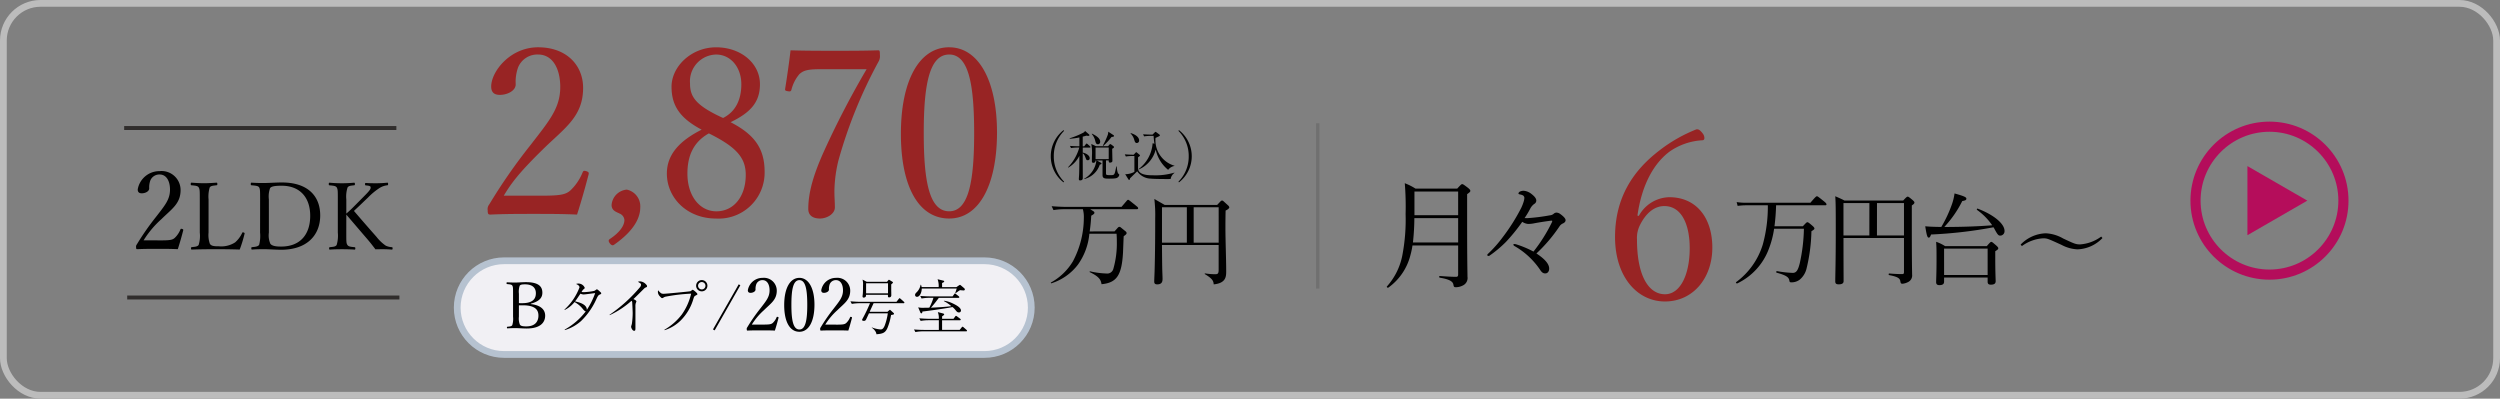 <svg xmlns="http://www.w3.org/2000/svg" width="370" height="59" viewBox="0 0 370 59">
  <rect x="0" y="0" width="370" height="59" fill="#808080" stroke="none"/>
  <g id="グループ_2405" data-name="グループ 2405" transform="translate(-780 -1135)">
    <g id="グループ_2397" data-name="グループ 2397" transform="translate(798.376 1142)">
      <path id="パス_14772" data-name="パス 14772" d="M0,0H40.287" transform="translate(0 11.947)" fill="none" stroke="#302d2c" stroke-width="0.585"/>
      <path id="パス_14773" data-name="パス 14773" d="M0,0H40.287" transform="translate(0.45 37.03)" fill="none" stroke="#302d2c" stroke-width="0.585"/>
      <path id="パス_14776" data-name="パス 14776" d="M0,0V24.469" transform="translate(176.65 11.243)" fill="none" stroke="#707070" stroke-width="0.5"/>
      <path id="パス_5158" data-name="パス 5158" d="M359.365,25.685l.458-.514c.1-.1.157-.157.257-.157s.142.028.3.157l.63.514a.334.334,0,0,1,.144.243c0,.158-.128.257-.43.474-.028.371-.086,2.133-.1,2.39-.186,3.364-.917,4.5-3.179,4.71-.1-.558-.229-1.074-1.775-1.8l.043-.114a12.012,12.012,0,0,0,2.42.329.941.941,0,0,0,1.045-.643,13.645,13.645,0,0,0,.529-4.08c0-.5-.014-.8-.042-1.16h-4.023a9.351,9.351,0,0,1-1.689,4.568,7.94,7.94,0,0,1-3.966,2.777l-.057-.114a8.661,8.661,0,0,0,3.277-3.148,13.8,13.8,0,0,0,1.617-6.414,4.33,4.33,0,0,0-.143-1.3H352.02a10.118,10.118,0,0,0-1.689.129l-.271-.574c.887.072,1.774.1,2.19.1H360.4l.745-.874c.086-.1.157-.172.229-.172s.157.072.257.143l1.088.874a.356.356,0,0,1,.143.214c0,.129-.086.158-.215.158h-6.886l.429.272c.143.085.2.157.2.257,0,.158-.185.272-.472.431-.028.529-.071,1.259-.228,2.332Z" transform="translate(-212.792 1.56)"/>
      <path id="パス_5159" data-name="パス 5159" d="M384.327,22.538c-.014.5-.028,1.432-.028,2.578,0,1.774.114,4.61.114,6.371,0,.786,0,1.789-1.847,1.976-.043-.472-.128-.817-1.332-1.532l.014-.1a9.349,9.349,0,0,0,1.533.129c.429,0,.514-.129.514-.688V27.636h-8.388c.029,2.978.029,3.307.072,4.466,0,.028.014.372.014.486,0,.329,0,.874-.788.874-.443,0-.443-.272-.443-.458,0-.257.057-1.4.057-1.632.072-2.562.086-5.111.086-7.659a19.671,19.671,0,0,0-.128-2.891l1.546.888h7.745l.488-.514c.1-.1.172-.143.243-.143s.128.028.257.143l.66.6a.459.459,0,0,1,.157.271c0,.129-.229.33-.544.472m-5.74-.486h-3.679v5.24h3.679Zm4.71,0H379.6v5.24H383.3Z" transform="translate(-221.312 1.625)"/>
      <path id="パス_5160" data-name="パス 5160" d="M402.408,31.106a5.518,5.518,0,0,1-2.348-.659c-2.075-.945-2.12-.973-2.749-.973a5.9,5.9,0,0,0-3.121,1.145L394,30.405a5.388,5.388,0,0,1,3.723-1.675,5.686,5.686,0,0,1,2.577.771c1.589.745,1.847.873,2.506.873a6.01,6.01,0,0,0,3.12-1.157l.186.214a5.36,5.36,0,0,1-3.708,1.675" transform="translate(-113.323 -1.202)"/>
      <path id="パス_5161" data-name="パス 5161" d="M351.826,12.7a4.894,4.894,0,0,1,0-7.734l.072.113a5.24,5.24,0,0,0-1.518,3.753,5.246,5.246,0,0,0,1.518,3.756Z" transform="translate(-212.793 7.293)"/>
      <path id="パス_5162" data-name="パス 5162" d="M357.115,7.622h-1.028v.743c.4.064,1.028.386,1.028.824a.271.271,0,0,1-.24.3.206.206,0,0,1-.04,0c-.2,0-.215-.056-.359-.431-.159-.432-.3-.535-.393-.6,0,.574.01,3.132.01,3.651,0,.11,0,.366-.4.366-.064,0-.184,0-.184-.193,0-.112.04-.592.04-.686.032-.736.032-1.895.04-2.763a4.185,4.185,0,0,1-1.645,1.75l-.032-.056a6.81,6.81,0,0,0,1.662-2.91h-.28a5.792,5.792,0,0,0-.943.073l-.16-.321c.551.046,1.119.056,1.23.056h.168V6.121a11.057,11.057,0,0,1-1.438.193V6.241a11.807,11.807,0,0,0,2.014-.824.62.62,0,0,0,.263-.257l.559.481a.206.206,0,0,1,.088.129c0,.088-.064.118-.168.118a.677.677,0,0,1-.24-.039c-.343.088-.439.12-.584.152V7.431h.217l.231-.3c.048-.064.088-.105.129-.105s.088.033.152.088l.343.3c.048.049.08.089.08.129,0,.064-.072.078-.12.078m4.155,4.412c-.159.1-.247.182-1.247.182-.639,0-1.007,0-1.007-.519V9.524h-.854l.607.337c.064.039.088.072.088.118,0,.072-.1.138-.247.161a3.28,3.28,0,0,1-2.3,2.139l-.016-.046a3.547,3.547,0,0,0,1.813-2.709h-.129a.306.306,0,0,1-.256.348.335.335,0,0,1-.057,0c-.224,0-.224-.152-.224-.208-.008-.129.008-.726.008-.862a6.978,6.978,0,0,0-.1-1.719l.7.335h1.782l.184-.214c.056-.064.1-.1.144-.1a.337.337,0,0,1,.168.082l.3.222a.179.179,0,0,1,.08.145c0,.112-.168.2-.263.231,0,.257.032,1.493.032,1.773a.248.248,0,0,1-.056.184.4.4,0,0,1-.3.1c-.184,0-.184-.1-.193-.321h-.4v1.909c0,.24.057.271.688.271.583,0,.591-.032.831-1.285h.07c.017.249.082.936.249,1.071.088.064.129.105.129.169a.566.566,0,0,1-.231.375m-2.932-4.9c-.263,0-.327-.241-.391-.488a2.387,2.387,0,0,0-.52-1.038l.033-.049c.646.321,1.213.688,1.213,1.2a.344.344,0,0,1-.311.375h-.024m1.6.477h-1.949V9.331h1.949Zm.423-1.565a9.471,9.471,0,0,1-1.238,1.335l-.057-.056a10.927,10.927,0,0,0,.736-1.6,1.333,1.333,0,0,0,.064-.455l.782.514a.143.143,0,0,1,.073.129c0,.1-.2.129-.36.136" transform="translate(-214.216 7.223)"/>
      <path id="パス_5163" data-name="パス 5163" d="M373.758,12.345c-.281.008-2.35.008-2.9-.056a2.516,2.516,0,0,1-2.039-1.087c-.168.168-.91.887-1.054,1.028-.04.168-.056.247-.136.247a.167.167,0,0,1-.12-.088l-.465-.754a2.89,2.89,0,0,0,1.358-.35V8.942h-.321a4.936,4.936,0,0,0-.943.072l-.159-.321c.5.04,1,.056,1.311.056l.257-.271c.056-.056.088-.1.128-.1s.072.033.112.064l.369.305c.03.032.072.064.072.112,0,.064-.056.1-.287.271v1.59c0,1.028,1.437,1.071,2.181,1.071a9.758,9.758,0,0,0,3.2-.393v.048a1.371,1.371,0,0,0-.558.9m-5-5.328c-.231,0-.3-.2-.367-.416a2.124,2.124,0,0,0-.567-1l.032-.056c.83.257,1.239.67,1.239,1.092a.347.347,0,0,1-.317.375h-.019m4.634,3.978a5.289,5.289,0,0,1-1.845-3.012,4.341,4.341,0,0,1-2.484,2.94l-.032-.056A5.269,5.269,0,0,0,371.1,7.054l.273.064a9.554,9.554,0,0,1-.128-1.157h-.465a6.6,6.6,0,0,0-.942.072l-.152-.311c.495.04.982.048,1.221.048h.177l.335-.329c.04-.039.08-.078.112-.078a.161.161,0,0,1,.088.04l.455.335c.048.039.1.088.1.136,0,.1-.078.129-.646.391a3.933,3.933,0,0,0,2.8,4.112v.037a1.468,1.468,0,0,0-.936.583" transform="translate(-218.887 7.15)"/>
      <path id="パス_5164" data-name="パス 5164" d="M379.414,12.7l-.072-.112a5.246,5.246,0,0,0,1.518-3.756,5.24,5.24,0,0,0-1.518-3.753l.072-.113a4.894,4.894,0,0,1,0,7.734" transform="translate(-223.306 7.293)"/>
      <path id="パス_5165" data-name="パス 5165" d="M452.89,26.4V30.68c0,.262-.07.367-.315.367-.49,0-1.241-.035-2.412-.122-.1,0-.1.227,0,.245,1.381.227,1.958.542,2.027,1.049.053.3.1.367.386.367a2.3,2.3,0,0,0,1.014-.262,1.22,1.22,0,0,0,.682-1.293c0-.857-.053-1.434-.053-8.687V18.812c.42-.3.472-.367.472-.49s-.07-.209-.332-.437c-.646-.49-.752-.559-.874-.559-.1,0-.193.07-.734.664h-6.17a9,9,0,0,0-1.59-.8,42.382,42.382,0,0,1,.122,4.562,28.142,28.142,0,0,1-.49,6.152,9.64,9.64,0,0,1-2.272,4.562c-.087.087.1.245.209.175a8.444,8.444,0,0,0,3.269-4.807,10.881,10.881,0,0,0,.3-1.433Zm0-4.038v3.6H446.2a35.254,35.254,0,0,0,.21-3.6Zm0-.437h-6.467v-3.5h6.467Zm11.147,5.383a14.866,14.866,0,0,0-2.588-1.082,1.371,1.371,0,0,0-.245-.035c-.087,0-.14.035-.14.1,0,.053.035.1.122.175A11.364,11.364,0,0,1,465.014,30c.245.386.454.542.771.542.35,0,.578-.3.578-.716,0-.664-.612-1.4-1.888-2.237a22.765,22.765,0,0,0,3.443-4.055,1.149,1.149,0,0,1,.472-.386c.28-.122.4-.3.4-.49,0-.227-.279-.542-.786-.909a1.018,1.018,0,0,0-.559-.209.642.642,0,0,0-.437.193.961.961,0,0,1-.542.209,28.223,28.223,0,0,1-3.341.42,3.5,3.5,0,0,1-.4-.017,12.408,12.408,0,0,0,.856-1.434,2.033,2.033,0,0,1,.559-.646.571.571,0,0,0,.315-.507c0-.28-.209-.612-.856-1.084a2.107,2.107,0,0,0-1.049-.367,1.434,1.434,0,0,0-.524.122c-.122.087-.209.175-.209.28,0,.087.07.1.193.14a1.463,1.463,0,0,1,.49.157.479.479,0,0,1,.193.367,2.576,2.576,0,0,1-.07.42,6.806,6.806,0,0,1-.386,1.028,28.245,28.245,0,0,1-2.744,4.352,18.333,18.333,0,0,1-2.166,2.45c-.1.087-.122.14-.122.193a.142.142,0,0,0,.145.141h.013a.256.256,0,0,0,.158-.035,17.245,17.245,0,0,0,2.446-2.046,26.757,26.757,0,0,0,2.412-2.971,1.847,1.847,0,0,0,.857.315,4.36,4.36,0,0,0,.786-.071c.612-.122,1.7-.3,2.674-.42.07,0,.122.017.122.087a1.464,1.464,0,0,1-.07.193,23.449,23.449,0,0,1-2.708,4.3" transform="translate(-255.46 2.924)"/>
      <path id="パス_5166" data-name="パス 5166" d="M527.469,21.3a21.077,21.077,0,0,1-.745,5.807,10.83,10.83,0,0,1-3.95,5.569c-.089.059.074.238.163.193a9.209,9.209,0,0,0,4.691-5.14,13.619,13.619,0,0,0,.771-2.956h4.41a25.574,25.574,0,0,1-.624,5.153c-.253.98-.49,1.381-1.025,1.381a15.094,15.094,0,0,1-2.341-.264c-.1-.015-.148.208-.044.238,1.441.386,1.783.683,1.871,1.114.044.3.1.312.357.312a1.977,1.977,0,0,0,1.188-.4,3.075,3.075,0,0,0,1-1.606,25.34,25.34,0,0,0,.728-5.554c.386-.238.445-.312.445-.4s-.044-.193-.3-.416c-.549-.475-.639-.52-.743-.52s-.163.059-.668.594h-4.2c.134-1.04.208-2.064.238-3.1h7.261c.148,0,.193-.044.193-.134,0-.119-.059-.208-.431-.505-.771-.624-.891-.7-.98-.7s-.208.075-.964.964h-9.49a9.286,9.286,0,0,1-1.426-.1l.148.564a9.044,9.044,0,0,1,1.277-.089Zm20.15,4.842v5.064c0,.208-.074.282-.267.282-.431,0-.98-.015-1.916-.089-.1-.015-.119.223-.015.238,1.366.253,1.606.52,1.664.936.044.253.089.342.312.342a2.174,2.174,0,0,0,.771-.223,1.082,1.082,0,0,0,.654-1.144c0-.653-.044-1.025-.044-7.292V21.331c.326-.223.385-.312.385-.445,0-.089-.059-.163-.267-.357-.549-.46-.639-.505-.728-.505s-.178.044-.668.578h-8.686c-.564-.3-.817-.386-1.366-.639.075,1.069.075,2.242.075,5.2,0,4.737-.075,6.371-.075,7.41,0,.312.148.431.505.431.49,0,.728-.148.728-.475,0-1.069-.015-2.391-.015-6.386Zm-3.995-5.168h3.995v4.8h-4Zm-1.129,4.8h-3.832v-4.8H542.5Zm11.061,6.222H560v.624c0,.3.134.431.475.431.49,0,.713-.163.713-.505,0-.3-.059-1.322-.059-3.356V28.1c.371-.223.445-.312.445-.445,0-.089-.059-.178-.3-.4-.549-.475-.624-.535-.728-.535s-.178.059-.668.624h-6.178a6.378,6.378,0,0,0-1.322-.639c.059.876.059,1.277.059,2.6,0,2.079-.059,3.03-.059,3.371,0,.3.148.445.476.445.505,0,.7-.178.7-.505ZM560,31.623h-6.445V27.717H560Zm-6.413-7.113a16.233,16.233,0,0,0,2.658-3.831c.505-.089.609-.178.609-.357,0-.223-.371-.386-1.752-.771a7.976,7.976,0,0,1-.371,1.559,18.307,18.307,0,0,1-1.589,3.4c-1.114-.015-1.827-.044-2.377-.1.223,1.426.326,1.678.52,1.678.133,0,.208-.089.342-.46a65.422,65.422,0,0,0,9.237-1.069l.089.134c.52.98.639,1.1.921,1.1a.647.647,0,0,0,.626-.666l0-.031c0-1.04-1.53-2.361-3.98-3.3-.089-.03-.163.148-.089.193a9.034,9.034,0,0,1,2.242,2.272c-2.185.178-4.4.238-6.579.253Z" transform="translate(-284.206 2.079)"/>
      <path id="パス_14775" data-name="パス 14775" d="M3.912-11.565c1.036-1.726,2.106-3.246,5.7-6.768,3.246-3.211,6.042-4.869,6.042-9.185,0-3.315-2.417-6.008-6.664-6.008-4.178,0-6.94,3.626-6.94,5.8,0,.967.552,1.243,1.278,1.243,1.139,0,2.348-.622,2.348-1.554a6.446,6.446,0,0,1,.345-2.486,3.073,3.073,0,0,1,2.969-1.934c2.141,0,3.28,2.072,3.28,4.8,0,3.142-1.623,5.007-4.454,8.667a82.359,82.359,0,0,0-6.043,8.7,1.124,1.124,0,0,0-.242.9c0,.552.1.622.414.622,2.21-.1,4.178-.1,6.422-.1,2.21,0,4.178,0,6.388.1.587-1.8,1.278-4.247,1.726-6.008.035-.207-.035-.311-.345-.414-.345-.1-.449-.069-.552.173a7.592,7.592,0,0,1-1.83,2.693c-.656.552-1.312.76-4.178.76Zm20.2,1.726a2.523,2.523,0,0,0-2-2.624,2.472,2.472,0,0,0-2.244,2.279c0,.863.76,1.036,1.208,1.278a1.126,1.126,0,0,1,.691.932c0,.967-.9,2-2.175,2.831-.173.138-.242.311.035.656.242.311.449.311.622.173C23.559-6.627,24.112-8.63,24.112-9.838Zm13.363-12.6c2.935-1.416,4.351-2.935,4.351-5.628,0-3.039-2.762-5.456-6.491-5.456-3.695,0-6.595,2.866-6.595,5.835,0,2.9,1.347,4.7,4.454,6.353-3.142,1.588-5.145,3.591-5.145,6.491,0,3.591,2.969,6.664,7.286,6.664a6.8,6.8,0,0,0,7.182-6.906C42.515-18.54,41.031-20.611,37.474-22.441Zm-1.1-.622c-4.178-1.9-4.9-3.211-4.9-5.145a3.958,3.958,0,0,1,3.867-4.247c2.106,0,3.729,1.83,3.729,4.42C39.063-25.791,38.234-24,36.369-23.063Zm-2.106,2.279c4.109,2.037,5.456,3.625,5.456,6.146,0,3.177-1.761,5.386-4.351,5.386-2.486,0-4.282-2.313-4.282-5.559C31.086-17.366,31.915-19.472,34.263-20.784Zm23.341-9.5a130.609,130.609,0,0,0-6.25,12.016c-1.485,3.28-2.382,6.042-2.382,8.667,0,1.036.794,1.416,1.726,1.416,1,0,2.21-.656,2.21-1.657,0-.863-.069-1.347-.069-2.417a20.245,20.245,0,0,1,.587-4.489,69.368,69.368,0,0,1,6.008-14.778,1.61,1.61,0,0,0,.138-.863c0-.622-.035-.691-.276-.691-2.141.069-4.178.069-6.353.069-2.141,0-4.42,0-6.595-.069-.207,1.8-.518,3.936-.794,5.663-.035.242-.035.311.345.38.449.1.518,0,.587-.242a5.71,5.71,0,0,1,1.174-2.279c.483-.414.932-.725,2.935-.725Zm12.223-3.246c-4.42,0-7.147,4.9-7.147,12.81,0,7.8,2.624,12.534,7.147,12.534,4.42,0,7.078-4.938,7.078-12.741C76.906-28.587,74.178-33.525,69.828-33.525Zm0,1.07c2.935,0,3.695,4.592,3.695,11.636,0,7.078-.794,11.567-3.695,11.567-2.969,0-3.764-4.489-3.764-11.567C66.064-27.862,66.858-32.455,69.828-32.455Z" transform="translate(52.271 33.525)" fill="#982424"/>
      <path id="パス_14777" data-name="パス 14777" d="M5.295-20.929c.622-4.454,2.348-7.665,4.73-9.461a9.328,9.328,0,0,1,4.869-1.692c.207,0,.311-.138.311-.345a1.185,1.185,0,0,0-.242-.656c-.483-.622-.656-.622-.932-.622A22.371,22.371,0,0,0,8.575-30.6c-3.936,3-6.595,7.009-6.595,12.845,0,5.87,3.28,9.53,7.389,9.53,4.143,0,7.009-3.453,7.009-7.976,0-4.351-2.313-7.458-6.388-7.458A5.271,5.271,0,0,0,5.5-20.895Zm3.971-1.416c2.59,0,3.764,2.762,3.764,6.25,0,3.8-1.347,6.8-3.66,6.8-2.382,0-4.143-2.659-4.143-8.114a4.2,4.2,0,0,1,.449-2.141C6.538-21.275,7.781-22.345,9.266-22.345Z" transform="translate(218.671 45.844)" fill="#982424"/>
      <path id="パス_14774" data-name="パス 14774" d="M1.826-5.4A14.329,14.329,0,0,1,4.485-8.555C6-10.054,7.3-10.827,7.3-12.841a2.815,2.815,0,0,0-3.11-2.8A3.257,3.257,0,0,0,.956-12.938c0,.451.258.58.6.58.532,0,1.1-.29,1.1-.725a3.008,3.008,0,0,1,.161-1.16,1.434,1.434,0,0,1,1.386-.9c1,0,1.531.967,1.531,2.24,0,1.466-.757,2.336-2.079,4.044A38.434,38.434,0,0,0,.827-4.8a.525.525,0,0,0-.113.419c0,.258.048.29.193.29,1.031-.048,1.95-.048,3-.048,1.031,0,1.95,0,2.981.048.274-.838.6-1.982.806-2.8.016-.1-.016-.145-.161-.193-.161-.048-.209-.032-.258.081a3.543,3.543,0,0,1-.854,1.257c-.306.258-.612.354-1.95.354Zm9.615-6.047a4.69,4.69,0,0,1,.166-1.768c.152-.262.525-.276.994-.331.11-.014.138-.028.138-.166,0-.18-.028-.221-.138-.221-.552.041-1.271.083-1.823.083-.58,0-1.284-.041-1.851-.083-.1,0-.124.041-.124.221,0,.138.028.152.124.166.525.055.912.069,1.063.331.152.29.152.456.152,1.768v4.9a4.548,4.548,0,0,1-.166,1.823c-.166.262-.539.276-1.022.331-.083.014-.11.041-.11.18s.028.18.11.18c1.174-.041,2.445-.055,3.6-.055,1.119,0,2.293.014,3.494.055a18.148,18.148,0,0,0,.718-2.334c.028-.083.014-.138-.138-.193s-.18-.014-.221.083a4.224,4.224,0,0,1-1.036,1.381,3.772,3.772,0,0,1-2.4.58c-.622,0-1.119-.014-1.34-.373a3.9,3.9,0,0,1-.193-1.657Zm7.624,4.9a5.215,5.215,0,0,1-.138,1.809c-.166.262-.566.3-1.036.345-.1.014-.124.041-.124.18s.028.18.124.18c.511-.041,1.091-.055,1.7-.055.815,0,1.8.083,2.6.083,3.8,0,5.773-2.141,5.773-5.083,0-2.914-1.892-4.875-5.663-4.875-.9,0-2.058.083-2.735.083-.608,0-1.188-.014-1.754-.055-.1,0-.124.041-.124.207s.028.166.124.18c.525.055.967.069,1.119.318.138.29.138.47.138,1.768Zm1.3-4.917a3.586,3.586,0,0,1,.18-1.657c.18-.276.76-.359,1.713-.359,2.707,0,4.226,1.74,4.226,4.447s-1.423,4.558-4.323,4.558c-.732,0-1.312-.083-1.574-.414a3.075,3.075,0,0,1-.221-1.657ZM31.827-9.207c.925,1.077,2.016,2.362,3.135,3.66.47.552.8.981,1.174,1.478.414-.014.746-.014,1.16-.014.373,0,.787.014,1.257.055.1,0,.124-.041.124-.18s-.028-.166-.11-.18a2.45,2.45,0,0,1-.9-.221,6.1,6.1,0,0,1-1.367-1.3c-1.492-1.685-2.5-2.859-3.342-3.84.249-.249.47-.442.787-.746l1.312-1.257a9.941,9.941,0,0,1,1.671-1.381,2.679,2.679,0,0,1,1.174-.414c.083-.014.11-.028.11-.18S38-13.93,37.9-13.93c-.525.055-1.146.083-1.616.083-.511,0-1.05,0-1.561-.041-.1,0-.124.028-.124.18s.028.166.124.18c.262.028.649.055.691.221.069.276-.083.511-.967,1.395l-1.519,1.533c-.373.373-.677.663-1.1,1.022v-2.086a4.422,4.422,0,0,1,.18-1.768c.166-.262.47-.276.953-.331.11-.014.138-.028.138-.18s-.028-.207-.138-.207c-.539.055-1.215.083-1.768.083s-1.284-.028-1.851-.083c-.083,0-.11.041-.11.221,0,.152.028.152.11.166.511.055.925.069,1.077.331.152.3.152.456.152,1.768v4.9A4.825,4.825,0,0,1,30.4-4.718c-.166.276-.539.276-.994.331-.1.014-.124.041-.124.18s.028.18.124.18c.525-.041,1.229-.055,1.782-.055s1.257.014,1.851.055c.1,0,.124-.041.124-.18s-.028-.166-.124-.18c-.525-.055-.884-.069-1.05-.331s-.166-.456-.166-1.823Z" transform="translate(1.051 33.968)"/>
      <g id="グループ_2394" data-name="グループ 2394" transform="translate(48.793 31.095)">
        <g id="パス_14755" data-name="パス 14755" transform="translate(0 0)" fill="#f1f0f4">
          <path d="M 78.528 14.365 L 7.433 14.365 C 3.61 14.365 0.5 11.255 0.5 7.433 C 0.5 3.61 3.61 0.5 7.433 0.5 L 78.528 0.5 C 82.35 0.5 85.46 3.61 85.46 7.433 C 85.46 11.255 82.35 14.365 78.528 14.365 Z" stroke="none"/>
          <path d="M 7.433 1 C 3.886 1 1 3.886 1 7.433 C 1 10.98 3.886 13.865 7.433 13.865 L 78.528 13.865 C 82.075 13.865 84.96 10.98 84.96 7.433 C 84.96 3.886 82.075 1 78.528 1 L 7.433 1 M 7.433 -1.9073486328125e-06 L 78.528 -1.9073486328125e-06 C 82.633 -1.9073486328125e-06 85.96 3.328 85.96 7.433 C 85.96 11.538 82.633 14.865 78.528 14.865 L 7.433 14.865 C 3.328 14.865 0 11.538 0 7.433 C 0 3.328 3.328 -1.9073486328125e-06 7.433 -1.9073486328125e-06 Z" stroke="none" fill="#b6c2d0"/>
        </g>
        <g id="グループ_2391" data-name="グループ 2391" transform="translate(7.803 3.029)">
          <g id="グループ_2385" data-name="グループ 2385" transform="translate(8.573 0.203)">
            <path id="パス_14208" data-name="パス 14208" d="M11.144,4.932a8.526,8.526,0,0,0,2.22-3.279c0-.285-.347-.435-.505-.506a.89.89,0,0,1,.329-.062,1.014,1.014,0,0,1,.95.614c0,.106-.054.15-.23.284-.046.035-.063.07-.241.346a1.756,1.756,0,0,0,.392.027,9.256,9.256,0,0,0,1.456-.178.994.994,0,0,0,.3-.177c.073-.053.1-.062.125-.062.071,0,.241.15.321.222.285.259.32.292.32.364,0,.1-.089.134-.205.187-.194.08-.284.177-.514.675a10.4,10.4,0,0,1-2.283,3.261A6.4,6.4,0,0,1,11.2,7.971L11.17,7.9A10.064,10.064,0,0,0,14.3,5.191c-.107.009-.205-.072-.382-.267a3.937,3.937,0,0,0-1.289-1.1A4.384,4.384,0,0,1,11.17,5ZM15.684,2.5c-.25.017-1.458.2-1.733.2a1.329,1.329,0,0,1-.444-.116c-.213.3-.506.746-.631.916-.088.123-.124.168-.168.222.568.125,1.777.435,1.74,1.262A11.382,11.382,0,0,0,15.684,2.5" transform="translate(-11.144 -0.446)"/>
            <path id="パス_14209" data-name="パス 14209" d="M18.025,5.7a22.632,22.632,0,0,0,4.522-4.1.565.565,0,0,0,.141-.336.261.261,0,0,0-.134-.25c-.051-.035-.284-.177-.327-.2a1.08,1.08,0,0,1,.32-.063,1.28,1.28,0,0,1,.87.436c.107.107.162.169.162.294,0,.1-.054.114-.179.168-.141.053-.168.079-.426.338-.959.959-1.066,1.066-1.413,1.385.178.08.445.205.445.347a2.348,2.348,0,0,1-.1.267,1.618,1.618,0,0,0-.044.515V7.552c0,.373,0,.514-.187.514-.293,0-.453-.505-.453-.6a2.871,2.871,0,0,1,.107-.391,12.129,12.129,0,0,0,.125-1.627c0-.2-.063-1.555-.072-1.634a.286.286,0,0,0-.107-.186A13.118,13.118,0,0,1,18.06,5.749Z" transform="translate(-11.362 -0.435)"/>
            <path id="パス_14210" data-name="パス 14210" d="M26.386,7.9a8.612,8.612,0,0,0,2.586-2.266,8.724,8.724,0,0,0,1.368-3.073,26.291,26.291,0,0,0-3.847.461,1.351,1.351,0,0,0-.276.142.416.416,0,0,1-.169.062c-.1,0-.257-.176-.336-.265a.981.981,0,0,1-.293-.65.741.741,0,0,1,.044-.248,1.84,1.84,0,0,0,.452.452.77.77,0,0,0,.4.063c.364,0,3.8-.338,3.918-.373.062-.028.312-.222.338-.222.072,0,.7.488.7.657,0,.063-.026.072-.284.213-.168.089-.2.151-.293.418a7.435,7.435,0,0,1-1.91,3.27,5.959,5.959,0,0,1-2.371,1.43Zm5.527-5.677a.835.835,0,1,1,.836-.836.834.834,0,0,1-.836.836m0-1.377a.546.546,0,0,0,0,1.092.546.546,0,1,0,0-1.092" transform="translate(-11.597 -0.429)"/>
            <path id="パス_14211" data-name="パス 14211" d="M34.088,8.019l-.25-.142L37.65,1.2l.239.142Z" transform="translate(-11.864 -0.45)"/>
            <path id="パス_14215" data-name="パス 14215" d="M62.7,3.972H58.28c-.166.355-.426.924-.591,1.279h2.634l.253-.222c.035-.027.087-.079.121-.079s.087.061.131.1l.382.347a.174.174,0,0,1,.087.151.112.112,0,0,1-.078.1,2.411,2.411,0,0,1-.357.072,8.6,8.6,0,0,1-.556,1.972c-.313.657-.669.809-1.607.879a1.065,1.065,0,0,0-.1-.336,1.722,1.722,0,0,0-.592-.631l.017-.046a4.3,4.3,0,0,0,1.288.3c.191,0,.373-.044.592-.524a8.707,8.707,0,0,0,.478-1.865H57.593c-.106.248-.435.924-.443.95a.328.328,0,0,1-.322.168c-.147,0-.252-.051-.252-.141a.383.383,0,0,1,.052-.151,21.6,21.6,0,0,0,1.114-2.318H56.167a7,7,0,0,0-1.114.1l-.207-.382c.45.035.99.072,1.442.072h5.375l.329-.418c.053-.071.088-.116.132-.116s.112.054.156.1l.47.416c.044.046.087.081.087.134,0,.09-.1.1-.138.1M60.887,1.191v.774c0,.141.017.79.009.878a.287.287,0,0,1-.312.267c-.2,0-.191-.071-.182-.383H57.158c0,.17-.017.232-.044.267a.35.35,0,0,1-.3.151.159.159,0,0,1-.173-.168c0-.1.044-.374.044-.435.026-.355.026-.748.026-1.191a2.607,2.607,0,0,0-.07-.87l.626.327h2.991l.184-.222c.051-.062.069-.079.112-.079.026,0,.044.009.112.053l.375.231c.044.025.1.053.1.124s-.173.205-.254.276m-.476-.169H57.167V2.514h3.244Z" transform="translate(-12.53 -0.427)"/>
            <path id="パス_14216" data-name="パス 14216" d="M72.279,8.136H65.887a6.078,6.078,0,0,0-1.113.107l-.208-.383c.652.054,1.286.063,1.443.063h2.234V6.492H66.671a6.987,6.987,0,0,0-1.122.1l-.2-.383c.653.053,1.278.071,1.445.071h1.443a2.393,2.393,0,0,0-.148-.994L68.9,5.5c.061.027.131.062.131.142s-.2.2-.3.266c-.009.063-.009.293-.009.373h1.687l.244-.327c.052-.072.078-.107.122-.107s.077.017.173.088l.443.329c.009.009.086.063.086.134,0,.089-.077.1-.138.1H68.722V7.923h2.6l.287-.355c.053-.072.1-.115.158-.115.035,0,.043.009.138.089l.417.364c.052.053.087.079.087.142,0,.079-.07.088-.13.088m-.462-6.06c-.112,0-.34-.026-.426-.035a1.9,1.9,0,0,0-.383.248c-.138.1-.217.151-.294.205l-.044-.026c.026-.08.208-.649.217-.668H65.713c-.009.614-.3,1.226-.7,1.226a.266.266,0,0,1-.288-.274c0-.161.07-.24.288-.454a2.115,2.115,0,0,0,.531-1.047H65.6a1.516,1.516,0,0,1,.095.336h2.521A2.872,2.872,0,0,0,68.053.425l.827.2c.13.035.156.052.156.106,0,.116-.113.16-.314.25v.612h2.122l.305-.213a2.088,2.088,0,0,1,.208-.123c.044,0,.078.026.156.088l.462.39c.1.09.112.151.112.2,0,.1-.044.151-.269.151M71.2,5.338c-.219,0-.322-.134-.5-.355a2.533,2.533,0,0,0-.443-.443c-.679.159-3.706.595-4.452.665,0,.063-.009.267-.156.267-.052,0-.1-.017-.167-.187l-.3-.7a3.082,3.082,0,0,0,.842.063c.471,0,.671-.009.81-.017a8.2,8.2,0,0,0,.608-1.458H66.81a6.4,6.4,0,0,0-1.122.107l-.2-.382c.452.035.992.063,1.444.063h3.347l.226-.313c.037-.062.072-.114.123-.114a.371.371,0,0,1,.165.1l.392.31a.2.2,0,0,1,.087.134c0,.1-.087.1-.131.1h-2.9c-.139.188-.739,1-1.166,1.458.966-.046,2.061-.106,3.019-.222a5.076,5.076,0,0,0-1.1-.748V3.606a4.218,4.218,0,0,1,1.156.328c.774.355,1.364.719,1.364,1.119a.279.279,0,0,1-.3.285" transform="translate(-12.838 -0.425)"/>
          </g>
          <path id="パス_14763" data-name="パス 14763" d="M1.294-5.006A9.666,9.666,0,0,1,3.088-7.137c1.022-1.011,1.9-1.533,1.9-2.892a1.9,1.9,0,0,0-2.1-1.891A2.2,2.2,0,0,0,.707-10.094c0,.3.174.391.4.391.359,0,.739-.2.739-.489a2.029,2.029,0,0,1,.109-.783.967.967,0,0,1,.935-.609c.674,0,1.033.652,1.033,1.511,0,.989-.511,1.576-1.4,2.728A25.928,25.928,0,0,0,.62-4.6a.354.354,0,0,0-.076.283c0,.174.033.2.13.2.7-.033,1.315-.033,2.022-.033s1.315,0,2.011.033c.185-.565.4-1.337.544-1.891.011-.065-.011-.1-.109-.13S5-6.17,4.968-6.094a2.39,2.39,0,0,1-.576.848c-.207.174-.413.239-1.315.239ZM8.338-11.92c-1.391,0-2.25,1.544-2.25,4.033,0,2.457.826,3.946,2.25,3.946,1.391,0,2.228-1.554,2.228-4.011C10.566-10.366,9.708-11.92,8.338-11.92Zm0,.337c.924,0,1.163,1.446,1.163,3.663s-.25,3.642-1.163,3.642c-.935,0-1.185-1.413-1.185-3.642S7.4-11.583,8.338-11.583Zm3.826,6.577a9.666,9.666,0,0,1,1.794-2.131c1.022-1.011,1.9-1.533,1.9-2.892a1.9,1.9,0,0,0-2.1-1.891,2.2,2.2,0,0,0-2.185,1.826c0,.3.174.391.4.391.359,0,.739-.2.739-.489a2.029,2.029,0,0,1,.109-.783.967.967,0,0,1,.935-.609c.674,0,1.033.652,1.033,1.511,0,.989-.511,1.576-1.4,2.728A25.929,25.929,0,0,0,11.49-4.6a.354.354,0,0,0-.076.283c0,.174.033.2.13.2.7-.033,1.315-.033,2.022-.033s1.315,0,2.011.033c.185-.565.4-1.337.544-1.891.011-.065-.011-.1-.109-.13s-.141-.022-.174.054a2.39,2.39,0,0,1-.576.848c-.207.174-.413.239-1.315.239Z" transform="translate(35.002 11.92)"/>
          <path id="パス_14762" data-name="パス 14762" d="M4.132-7.272C5.473-7.633,5.844-8.213,5.844-8.9c0-.932-.58-1.56-2.435-1.56-.514,0-1.141.057-1.569.057-.4,0-.808-.01-1.208-.038-.067,0-.086.029-.086.143s.019.114.086.124c.361.038.656.048.761.219.114.2.114.323.114,1.217V-5.35A3.265,3.265,0,0,1,1.393-4.1c-.124.2-.38.2-.713.238C.622-3.857.6-3.838.6-3.743s.019.124.076.124c.371-.029.808-.038,1.179-.038.447,0,1.122.057,1.665.057,2.121,0,2.739-.97,2.739-1.9,0-.97-.77-1.569-2.131-1.712ZM2.372-8.736a2.834,2.834,0,0,1,.114-1.189c.124-.2.466-.209.808-.209,1.008,0,1.588.457,1.588,1.313,0,.8-.419,1.474-2.045,1.474-.171,0-.314,0-.466-.01Zm0,1.712c.247-.01.419-.01.59-.01,2.121,0,2.3.942,2.3,1.541,0,.694-.352,1.579-1.788,1.579-.438,0-.818-.029-.961-.266a2.461,2.461,0,0,1-.143-1.17Z" transform="translate(-0.546 11.095)"/>
        </g>
      </g>
    </g>
    <g id="グループ_2401" data-name="グループ 2401" transform="translate(0 69)">
      <g id="グループ_2277" data-name="グループ 2277" transform="translate(6552.313 456)">
        <g id="パス_14507" data-name="パス 14507" transform="translate(-5448.126 628)" fill="none">
          <path d="M11.7,0A11.7,11.7,0,1,1,0,11.7,11.7,11.7,0,0,1,11.7,0Z" stroke="none"/>
          <path d="M 11.696 1.5 C 6.074 1.5 1.5 6.074 1.5 11.696 C 1.5 17.317 6.074 21.891 11.696 21.891 C 17.318 21.891 21.891 17.317 21.891 11.696 C 21.891 6.074 17.318 1.5 11.696 1.5 M 11.696 -1.9073486328125e-06 C 18.155 -1.9073486328125e-06 23.391 5.236 23.391 11.696 C 23.391 18.155 18.155 23.391 11.696 23.391 C 5.236 23.391 -5.7220458984375e-06 18.155 -5.7220458984375e-06 11.696 C -5.7220458984375e-06 5.236 5.236 -1.9073486328125e-06 11.696 -1.9073486328125e-06 Z" stroke="none" fill="#b40d5b"/>
        </g>
        <path id="パス_14508" data-name="パス 14508" d="M5.114,8.862,10.227,0H0Z" transform="translate(-5439.692 644.809) rotate(-90)" fill="#b50d5b"/>
      </g>
      <g id="長方形_3057" data-name="長方形 3057" transform="translate(780 1066)" fill="none" stroke="#bcbcbc" stroke-width="1">
        <rect width="370" height="59" rx="6" stroke="none"/>
        <rect x="0.5" y="0.5" width="369" height="58" rx="5.5" fill="none"/>
      </g>
    </g>
  </g>
</svg>
